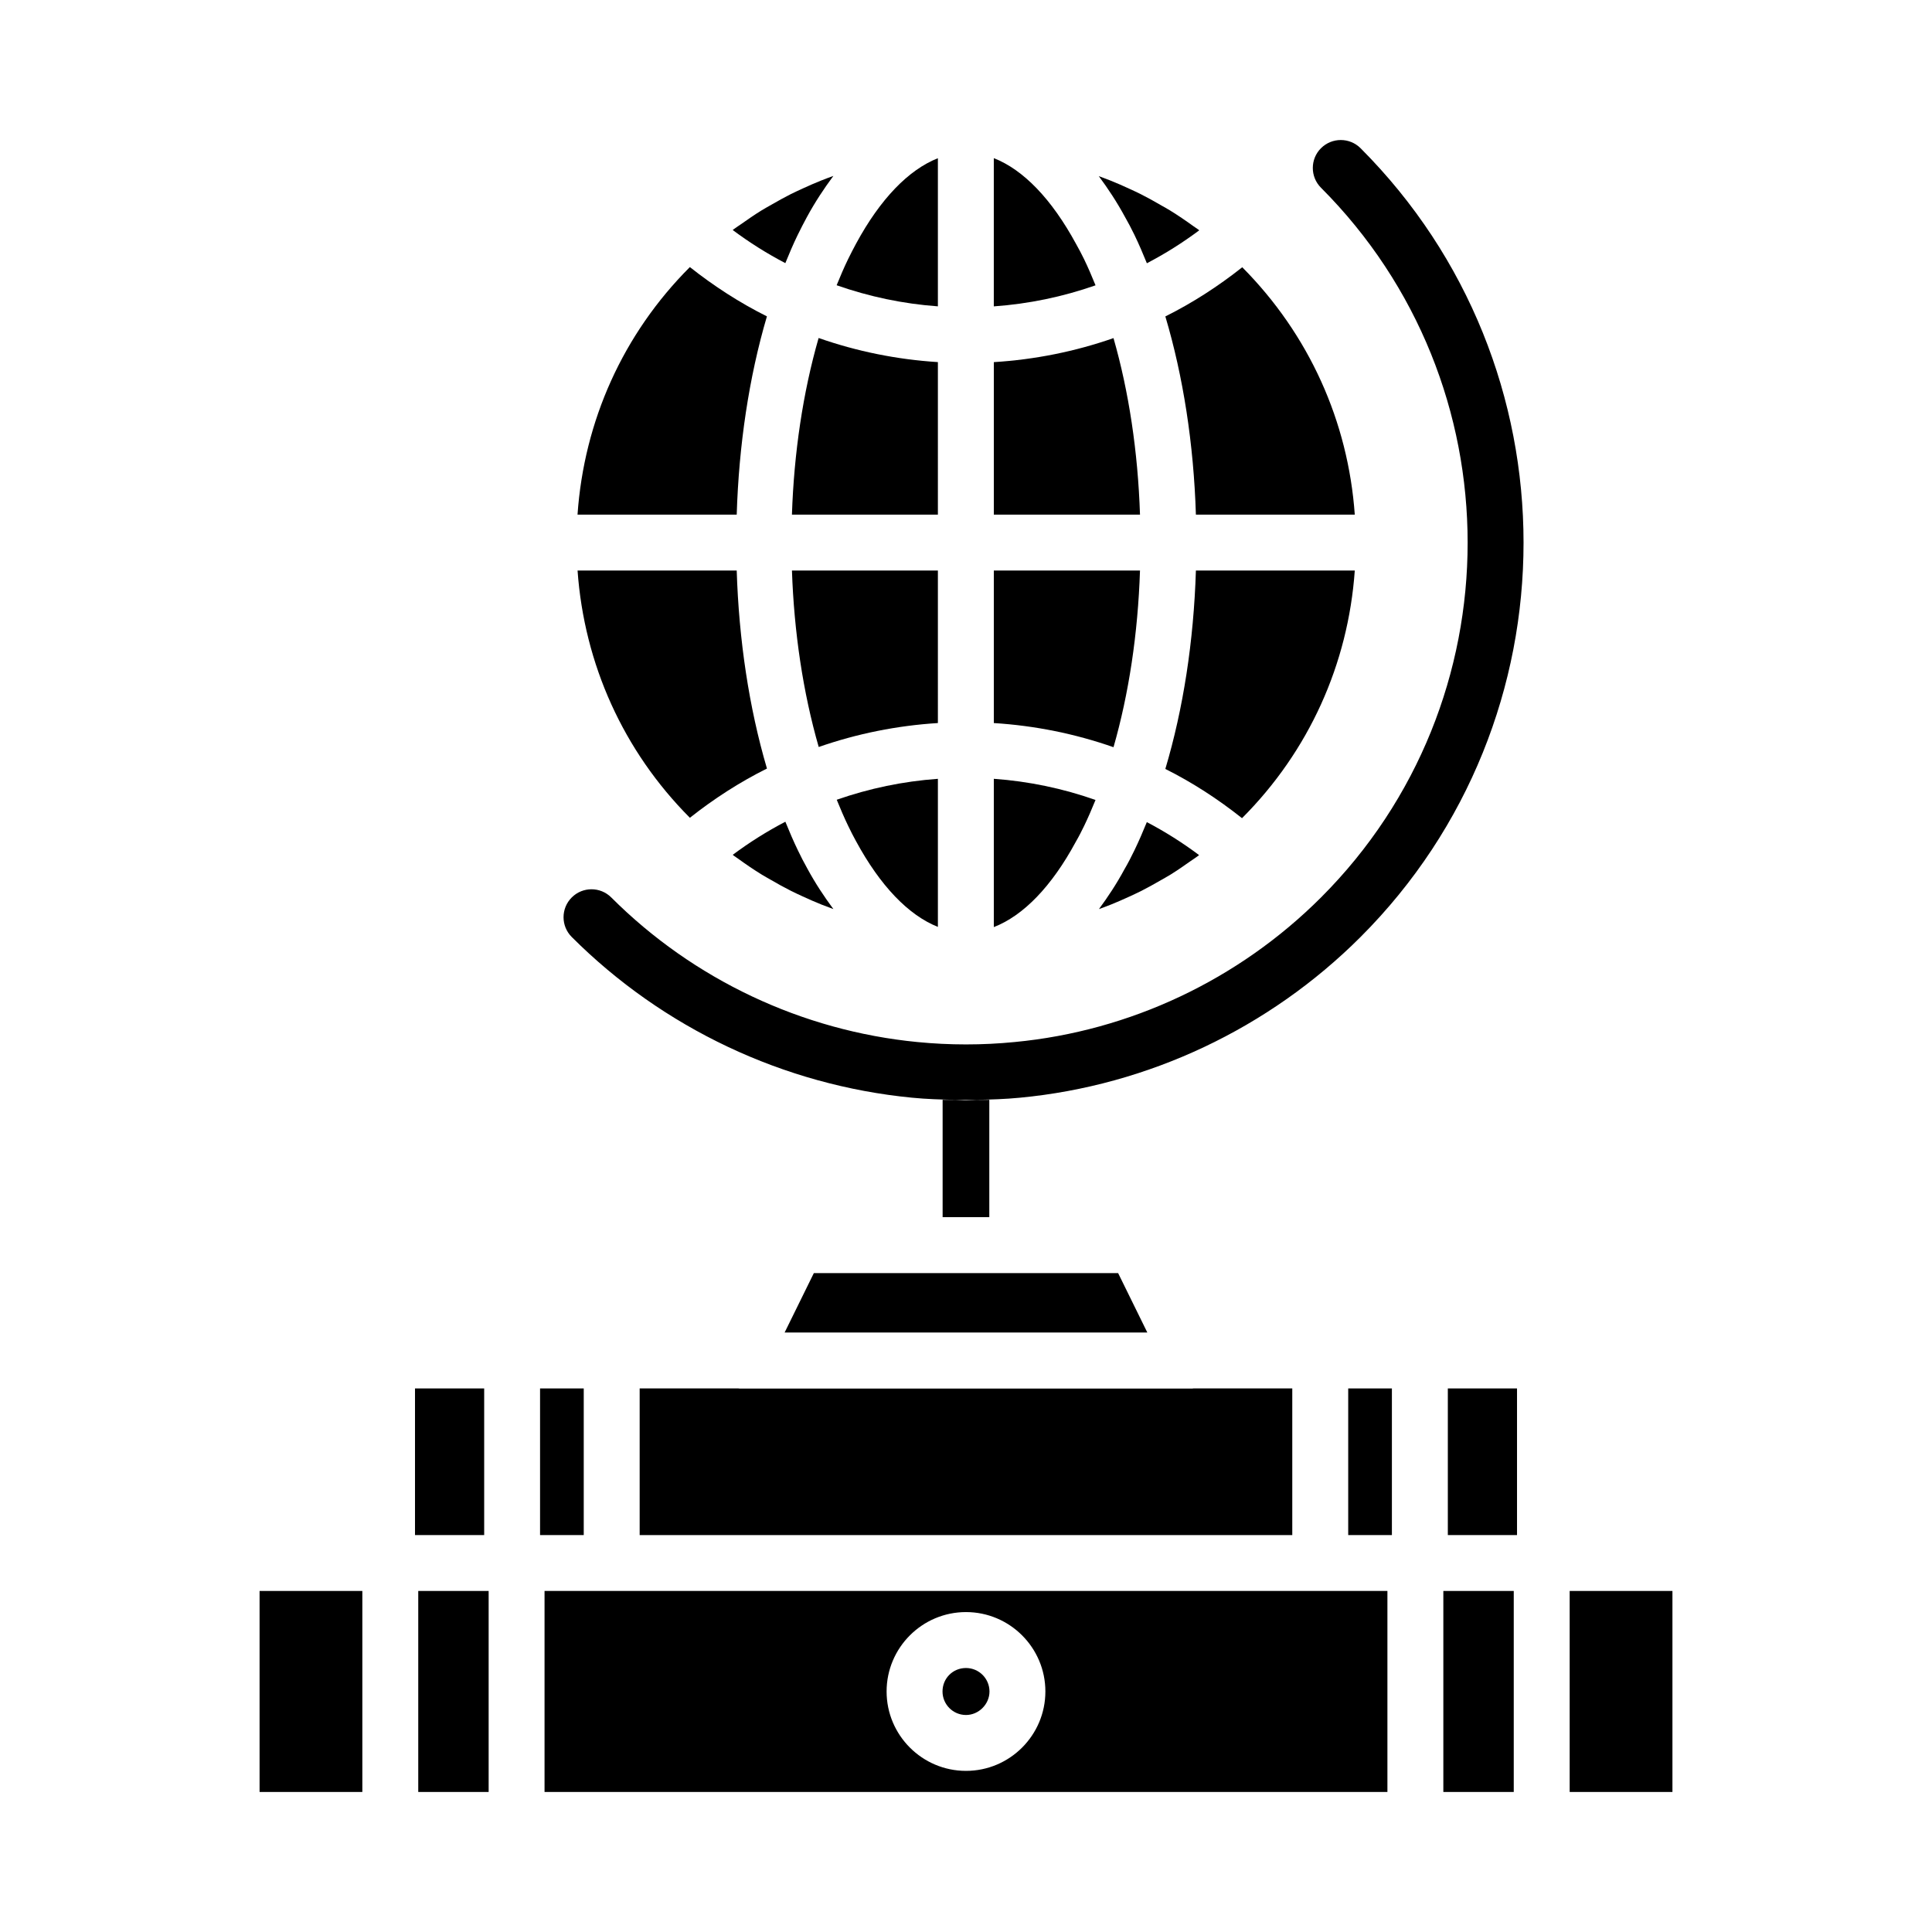 <?xml version="1.0" encoding="UTF-8"?>
<!-- Uploaded to: SVG Repo, www.svgrepo.com, Generator: SVG Repo Mixer Tools -->
<svg fill="#000000" width="800px" height="800px" version="1.1" viewBox="144 144 512 512" xmlns="http://www.w3.org/2000/svg">
 <g>
  <path d="m494.08 183.27c-2.894 2.891-2.894 7.582-0.008 10.477 51.82 51.891 51.828 136.27 0.008 188.09-21.82 21.816-50.648 35.422-81.211 38.316-8.531 0.84-17.191 0.84-25.75 0-30.578-2.973-59.387-16.582-81.125-38.316-2.894-2.894-7.582-2.894-10.477 0s-2.894 7.582 0 10.477c24.164 24.16 56.18 39.285 90.164 42.586 3.871 0.383 7.769 0.5 11.668 0.57 1.773 0.031 3.551 0.031 5.324 0 3.883-0.07 7.769-0.188 11.625-0.566 33.957-3.219 66.008-18.344 90.262-42.59 57.594-57.594 57.594-151.37 0.008-209.03-2.898-2.902-7.594-2.894-10.488-0.008z"/>
  <path d="m339.62 371.57c2.059 1.492 4.156 2.918 6.312 4.246 0.75 0.461 1.527 0.875 2.285 1.316 1.801 1.047 3.621 2.062 5.477 2.996 0.93 0.465 1.875 0.895 2.816 1.332 1.738 0.809 3.488 1.578 5.269 2.289 1.02 0.406 2.047 0.789 3.078 1.164-2.441-3.289-4.797-6.836-6.965-10.844-0.809-1.438-1.637-3.055-2.453-4.746-1.176-2.426-2.258-4.973-3.309-7.555-4.859 2.535-9.527 5.465-13.945 8.766 0.117 0.09 0.227 0.191 0.344 0.281 0.355 0.266 0.73 0.496 1.09 0.754z"/>
  <path d="m370.86 366.93c6.426 11.863 13.93 19.633 21.691 22.707v-39.242c-9.215 0.656-18.215 2.543-26.809 5.547 0.965 2.367 1.957 4.703 3.035 6.93 0.688 1.426 1.367 2.773 2.082 4.059z"/>
  <path d="m392.55 185.93c-7.766 3.055-15.258 10.789-21.641 22.562-0.754 1.422-1.484 2.781-2.172 4.215-1.074 2.211-2.062 4.535-3.019 6.887 8.605 3.019 17.613 4.926 26.832 5.59z"/>
  <path d="m392.55 295.2h-38.676c0.555 16.277 2.926 32.301 7.094 46.762 10.121-3.527 20.727-5.668 31.582-6.348z"/>
  <path d="m355.41 206.24c0.766-1.594 1.578-3.125 2.394-4.652 2.199-4.059 4.582-7.644 7.051-10.969-1.09 0.395-2.176 0.797-3.25 1.227-1.645 0.656-3.266 1.367-4.875 2.109-1.074 0.496-2.148 0.98-3.203 1.512-1.664 0.836-3.285 1.75-4.902 2.676-0.938 0.539-1.895 1.051-2.816 1.621-1.852 1.145-3.648 2.383-5.43 3.644-0.633 0.449-1.289 0.852-1.91 1.316-0.098 0.074-0.188 0.16-0.289 0.234 4.422 3.309 9.086 6.238 13.941 8.777 1.043-2.562 2.117-5.09 3.289-7.496z"/>
  <path d="m297.06 295.2c1.762 24.766 12.117 47.805 29.766 65.52 6.387-5.051 13.203-9.453 20.426-13.047-4.766-16.16-7.441-34.18-8.016-52.473z"/>
  <path d="m392.55 239.96c-10.859-0.684-21.477-2.84-31.609-6.387-4.164 14.465-6.531 30.504-7.07 46.809h38.68z"/>
  <path d="m429.09 367.1c0.855-1.473 1.547-2.852 2.215-4.227 1.066-2.199 2.059-4.516 3.019-6.875-8.633-3.039-17.684-4.945-26.953-5.606v39.297c7.809-3.019 15.332-10.758 21.719-22.59z"/>
  <path d="m452.83 227.86c4.731 15.887 7.512 33.789 8.094 52.523h42.105c-1.75-24.691-12.125-47.746-29.82-65.559-6.371 5.047-13.176 9.441-20.379 13.035z"/>
  <path d="m444.64 369.33c-0.84 1.734-1.723 3.465-2.648 5.035-2.102 3.891-4.387 7.344-6.762 10.555 1.062-0.387 2.121-0.777 3.172-1.199 1.633-0.652 3.242-1.359 4.84-2.098 1.082-0.5 2.164-0.992 3.227-1.527 1.633-0.824 3.231-1.723 4.82-2.637 0.965-0.555 1.941-1.082 2.891-1.668 1.789-1.109 3.519-2.309 5.242-3.527 0.684-0.484 1.398-0.926 2.07-1.43 0.094-0.07 0.18-0.152 0.273-0.223-4.387-3.293-9.016-6.211-13.844-8.742-1.043 2.555-2.121 5.066-3.281 7.461z"/>
  <path d="m503.03 295.2h-42.105c-0.582 18.785-3.363 36.707-8.098 52.578 7.188 3.598 13.969 8 20.32 13.047 17.742-17.758 28.133-40.84 29.883-65.625z"/>
  <path d="m347.24 227.84c-7.215-3.602-14.031-8.008-20.418-13.062-17.699 17.703-28.051 40.777-29.773 65.602h42.188c0.562-18.324 3.231-36.371 8.004-52.539z"/>
  <path d="m446.11 295.2h-38.738v40.418c10.906 0.68 21.562 2.84 31.719 6.398 4.059-14.129 6.469-30.055 7.019-46.816z"/>
  <path d="m439.09 233.6c-10.16 3.547-20.812 5.695-31.715 6.367v40.418h38.738c-0.555-16.73-2.965-32.645-7.023-46.785z"/>
  <path d="m431.3 212.7c-0.68-1.398-1.395-2.742-2.113-4.016-6.473-11.945-14.016-19.73-21.82-22.773v39.281c9.266-0.652 18.32-2.551 26.961-5.578-0.965-2.375-1.957-4.699-3.027-6.914z"/>
  <path d="m444.64 206.25c1.164 2.41 2.246 4.941 3.293 7.516 4.836-2.523 9.477-5.438 13.875-8.727-0.109-0.082-0.207-0.176-0.316-0.258-0.402-0.301-0.828-0.559-1.238-0.852-2.019-1.457-4.074-2.859-6.184-4.16-0.754-0.465-1.535-0.883-2.305-1.328-1.797-1.047-3.609-2.059-5.461-2.992-0.93-0.469-1.875-0.898-2.82-1.336-1.738-0.809-3.496-1.582-5.277-2.293-1-0.398-2.008-0.777-3.019-1.145 2.438 3.285 4.785 6.828 6.953 10.828 0.816 1.426 1.676 3.043 2.5 4.746z"/>
  <path d="m526.5 565.62h18.66v53.27h-18.66z"/>
  <path d="m559.98 565.62h27.234v53.27h-27.234z"/>
  <path d="m413.59 481.39h-53.914l-7.742 15.742h96.121l-7.738-15.742z"/>
  <path d="m501.29 511.95h11.578v38.859h-11.578z"/>
  <path d="m527.69 511.95h18.336v38.859h-18.336z"/>
  <path d="m397.34 435.46c-1.18-0.02-2.356 0.051-3.535 0v31.102h12.371v-31.102c-1.172 0.051-2.344-0.02-3.512 0-0.891 0.016-1.773 0.129-2.664 0.129-0.887 0.004-1.77-0.113-2.66-0.129z"/>
  <path d="m339.74 511.95h-26.223v38.859h172.95v-38.859h-26.223c-0.098 0.004-0.188 0.035-0.281 0.035l-119.95 0.004c-0.098 0-0.188-0.035-0.281-0.039z"/>
  <path d="m306.11 565.62h-17.801v53.27h223.37v-53.27zm93.887 47.68c-11.598 0-21.039-9.441-21.039-21.043 0-11.602 9.441-21.039 21.039-21.039s21.039 9.438 21.039 21.039c0 11.598-9.441 21.043-21.039 21.043z"/>
  <path d="m254.84 565.62h18.656v53.27h-18.656z"/>
  <path d="m253.98 511.95h18.332v38.859h-18.332z"/>
  <path d="m287.12 511.95h11.578v38.859h-11.578z"/>
  <path d="m212.79 565.62h27.234v53.27h-27.234z"/>
  <path d="m400 586.04c-3.488 0-6.223 2.734-6.223 6.223 0 3.434 2.793 6.227 6.223 6.227 3.371 0 6.223-2.852 6.223-6.227 0-3.43-2.793-6.223-6.223-6.223z"/>
 </g>
</svg>